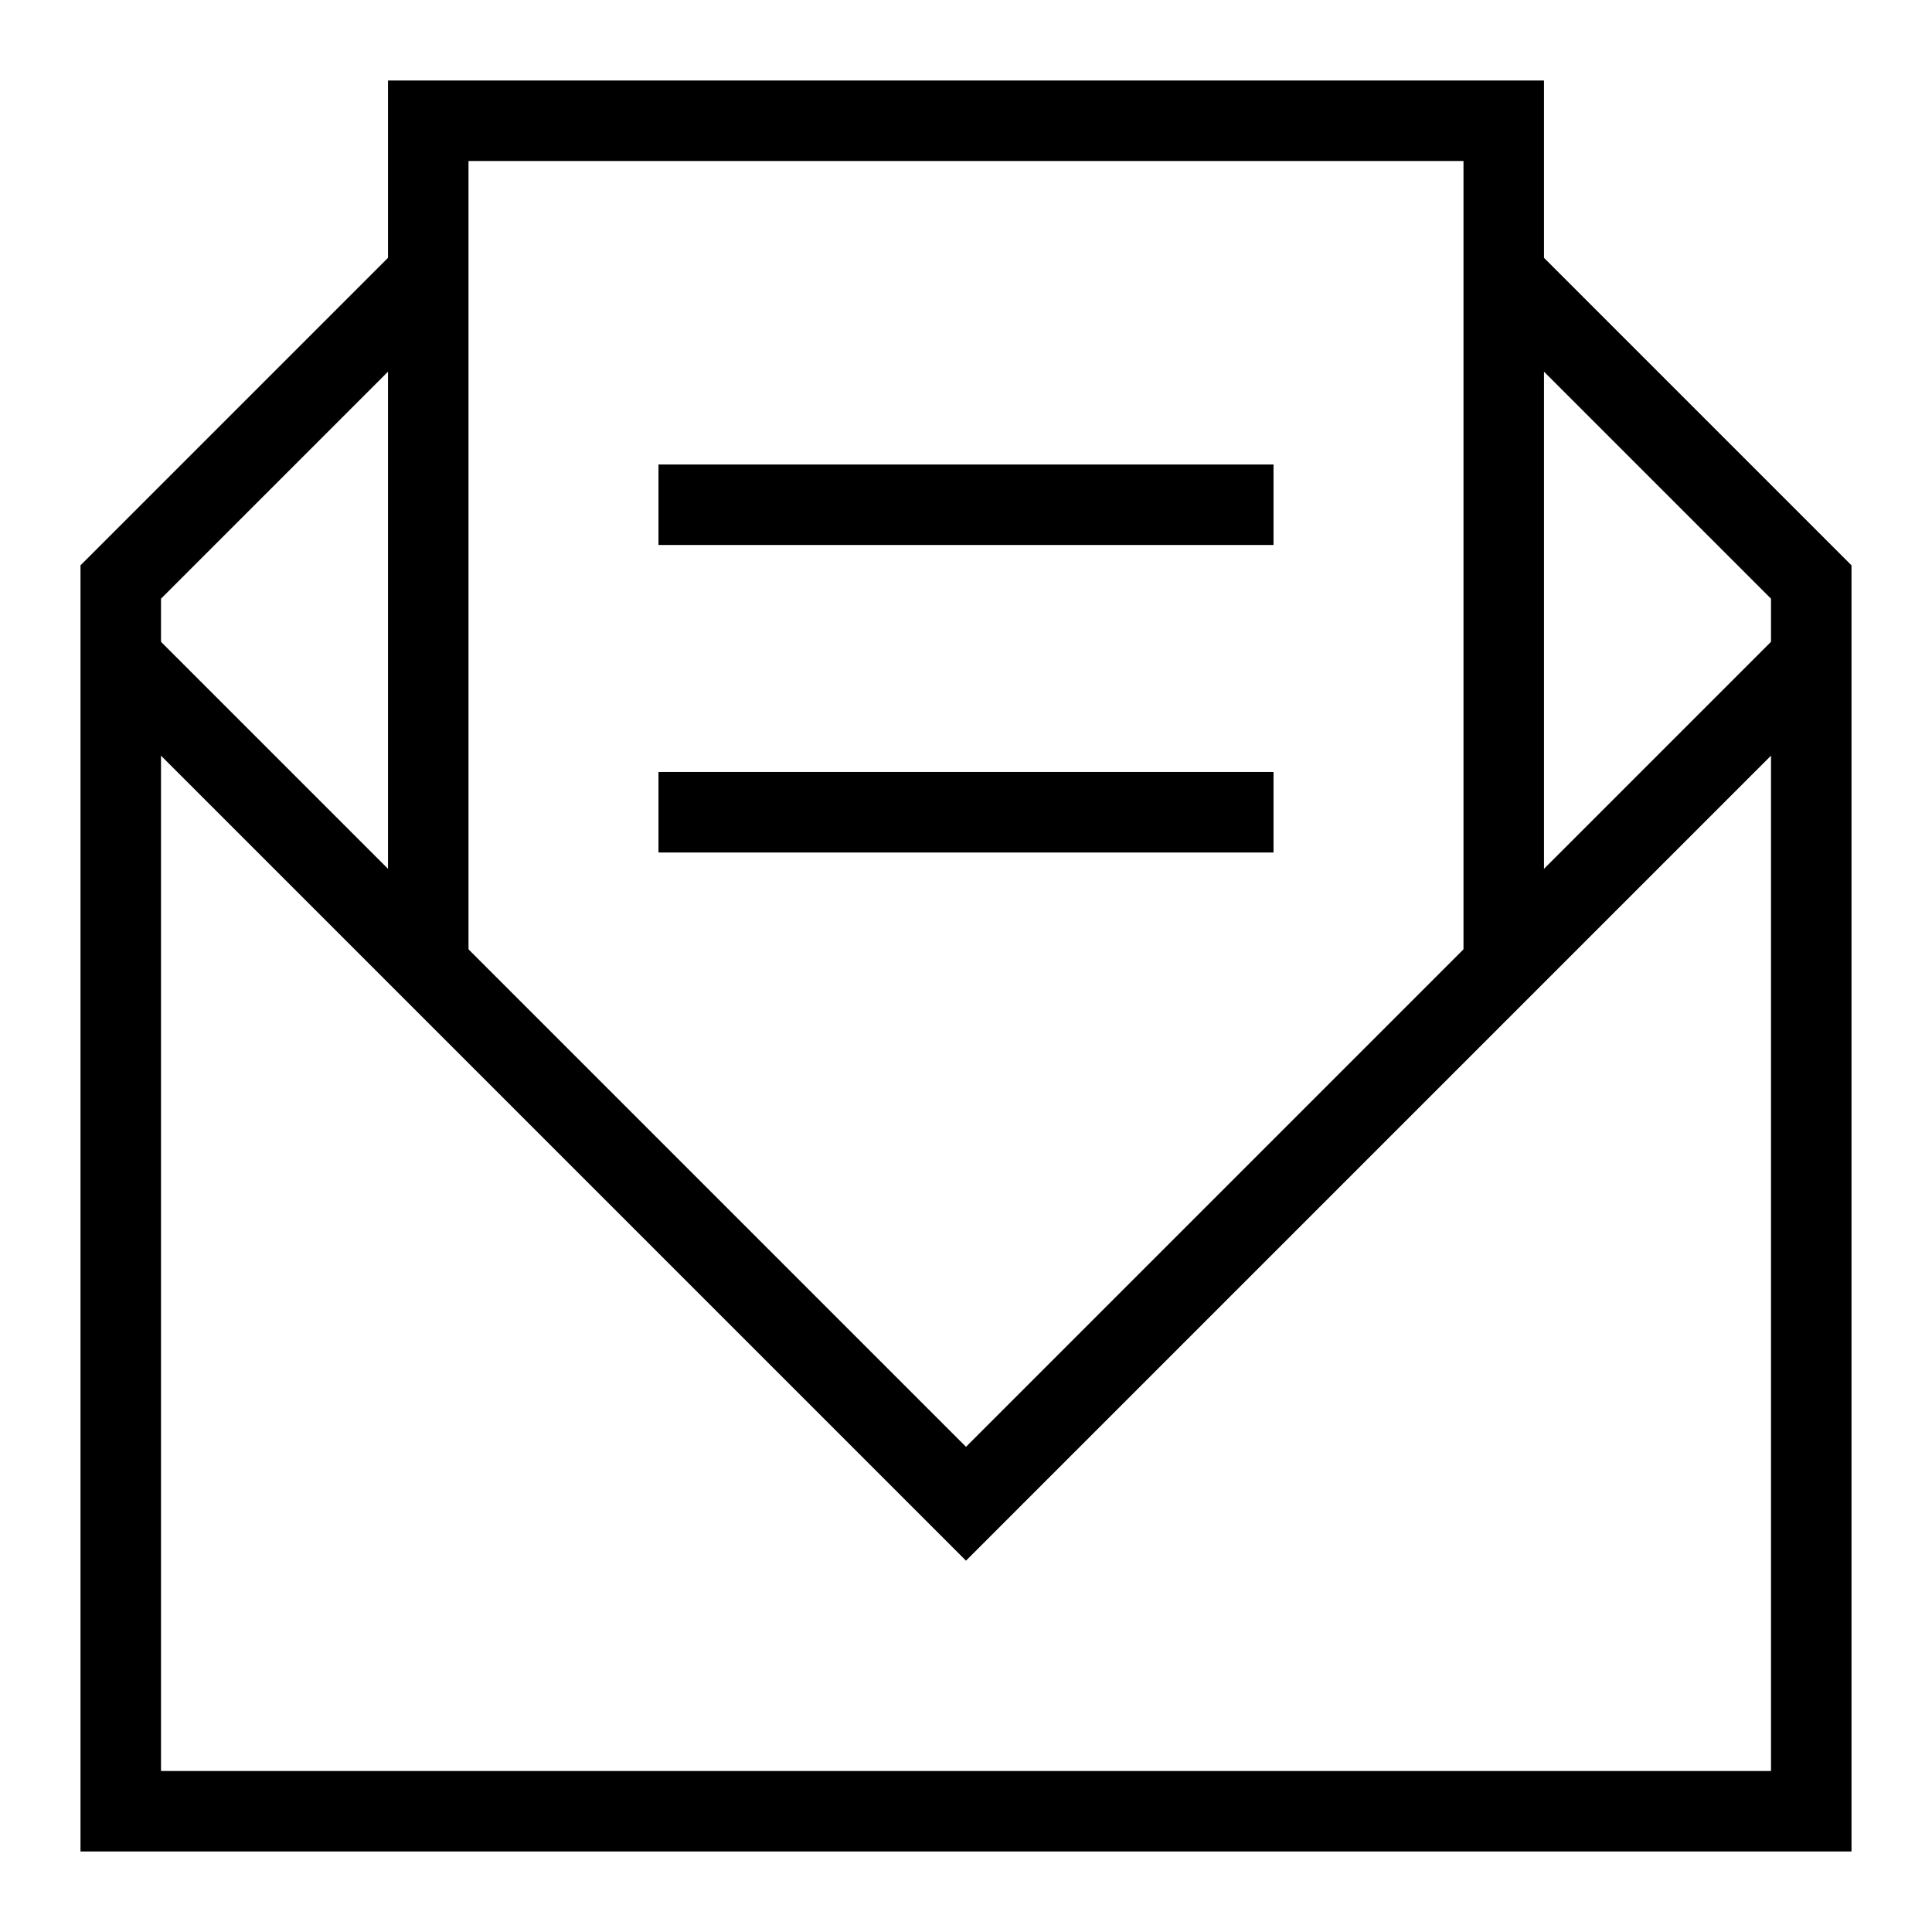 <svg id="Layer_1" data-name="Layer 1" xmlns="http://www.w3.org/2000/svg" viewBox="0 0 24 24" stroke-width="1" width="45" height="45" color="#000000"><defs><style>.cls-6376396cc3a86d32eae6f0f9-1{fill:none;stroke:currentColor;stroke-miterlimit:10;}</style></defs><polyline class="cls-6376396cc3a86d32eae6f0f9-1" points="5.32 12 5.32 1.5 18.68 1.5 18.68 12"></polyline><line class="cls-6376396cc3a86d32eae6f0f9-1" x1="8.18" y1="6.27" x2="15.82" y2="6.27"></line><line class="cls-6376396cc3a86d32eae6f0f9-1" x1="8.18" y1="10.09" x2="15.82" y2="10.09"></line><polyline class="cls-6376396cc3a86d32eae6f0f9-1" points="5.32 3.41 1.5 7.23 1.5 8.18 1.5 22.5 22.5 22.5 22.5 8.18 22.5 7.23 18.68 3.41"></polyline><polyline class="cls-6376396cc3a86d32eae6f0f9-1" points="1.5 8.18 12 18.68 22.5 8.18"></polyline></svg>